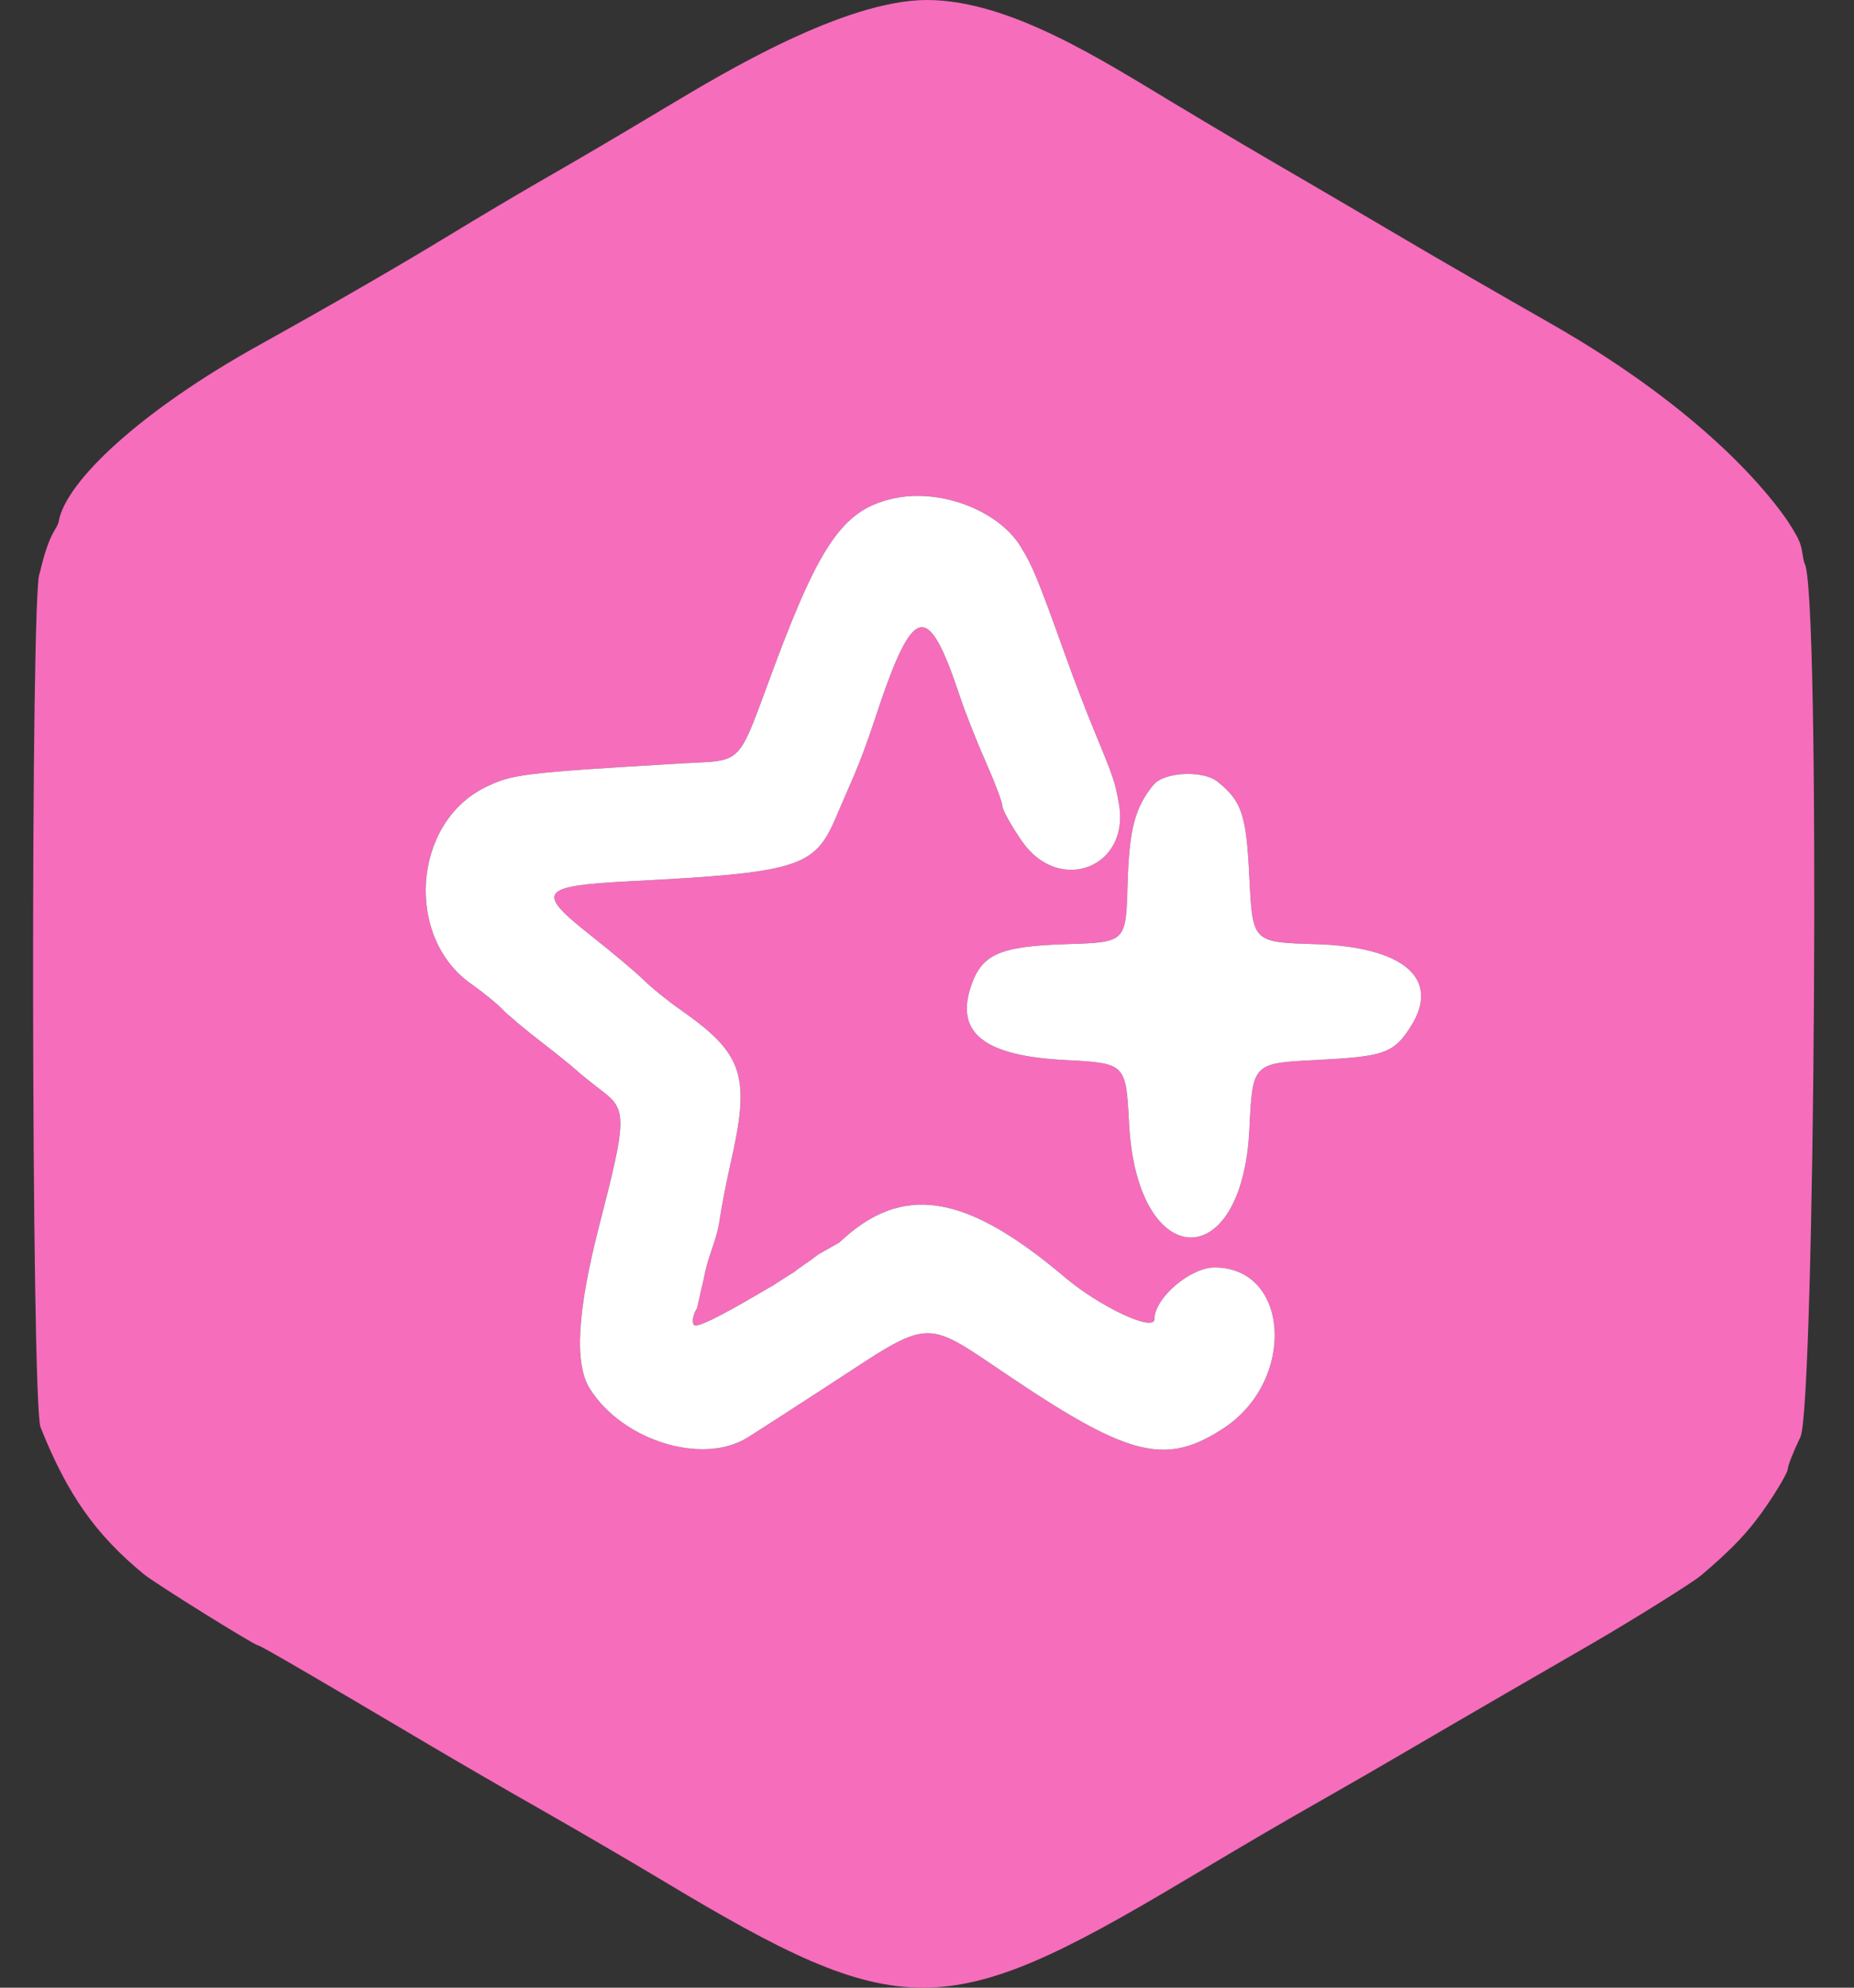 <svg width="28" height="30" viewBox="0 0 28 30" fill="none" xmlns="http://www.w3.org/2000/svg">
<rect x="0" y="0" width="28" height="30" fill="#333333" stroke="none"/>
<path fill-rule="evenodd" clip-rule="evenodd" d="M17.722 1.554C18.67 2.122 18.836 2.219 19.778 2.767C20.094 2.951 20.739 3.33 21.213 3.609C21.686 3.888 22.676 4.46 23.413 4.879C25.788 6.233 26.75 7.5 27 7.867C27.25 8.25 27.189 8.248 27.25 8.5C27.5 8.75 27.408 21.237 27.191 21.688C27.085 21.907 27 22.124 27 22.171C27 22.217 26.862 22.458 26.694 22.705C26.424 23.102 26.18 23.362 25.691 23.777C25.559 23.889 24.643 24.46 23.998 24.833C23.834 24.928 23.269 25.254 22.743 25.558C22.217 25.863 21.528 26.263 21.213 26.448C20.897 26.633 20.359 26.944 20.017 27.138C19.261 27.568 18.972 27.737 17.865 28.396C14.273 30.535 13.593 30.535 10.022 28.392C9.548 28.108 8.731 27.631 8.205 27.332C7.678 27.033 6.882 26.572 6.435 26.307C4.708 25.285 3.932 24.835 3.9 24.835C3.846 24.835 2.341 23.898 2.173 23.76C1.442 23.159 1.018 22.557 0.612 21.541C0.47 21.186 0.459 8.74 0.6 8.652C0.75 8 0.863 8 0.887 7.867C1 7.25 2.16 6.183 3.9 5.216C5.048 4.578 6.018 4.018 6.818 3.531C7.212 3.291 7.793 2.946 8.109 2.764C8.899 2.309 9.129 2.174 10.117 1.584C10.903 1.115 12.75 0 14 0C15.25 0 16.666 0.922 17.722 1.554ZM13.52 7.518C12.756 7.674 12.4 8.168 11.699 10.044C11.112 11.616 11.261 11.464 10.242 11.525C7.878 11.666 7.724 11.685 7.317 11.889C6.231 12.434 6.115 14.148 7.117 14.851C7.294 14.976 7.504 15.146 7.583 15.229C7.662 15.312 7.92 15.53 8.157 15.712C8.393 15.895 8.634 16.088 8.692 16.142C8.749 16.195 8.935 16.346 9.106 16.476C9.467 16.751 9.463 16.9 9.057 18.47C8.717 19.784 8.67 20.581 8.908 20.96C9.404 21.747 10.614 22.12 11.293 21.695C11.435 21.606 11.961 21.267 12.461 20.942C14.111 19.869 13.911 19.879 15.283 20.798C17.065 21.993 17.616 22.123 18.482 21.554C19.577 20.834 19.479 19.13 18.343 19.13C17.974 19.13 17.435 19.593 17.435 19.909C17.435 20.111 16.615 19.728 16.081 19.277C14.574 18.003 13.622 17.856 12.675 18.754C12.365 18.929 12.675 18.754 12.365 18.929C12.174 19.067 12.376 18.929 12.174 19.067C11.887 19.265 12.141 19.106 11.887 19.265C11.585 19.453 11.793 19.337 11.6 19.444C11.5 19.5 10.556 20.073 10.483 20C10.444 19.96 10.464 19.844 10.528 19.742C10.648 19.201 10.59 19.486 10.644 19.224C10.7 18.947 10.827 18.702 10.866 18.425C10.895 18.226 10.968 17.848 11.028 17.584C11.339 16.228 11.235 15.909 10.261 15.229C10.077 15.1 9.834 14.903 9.72 14.79C9.607 14.678 9.25 14.378 8.927 14.123C8.077 13.452 8.138 13.371 9.561 13.298C12.029 13.171 12.299 13.088 12.611 12.368C12.695 12.173 12.828 11.864 12.907 11.682C12.986 11.499 13.115 11.153 13.193 10.913C13.79 9.089 14.003 9.026 14.502 10.525C14.581 10.762 14.757 11.207 14.893 11.512C15.028 11.817 15.139 12.112 15.139 12.167C15.139 12.222 15.27 12.458 15.431 12.692C15.987 13.505 17.064 13.101 16.9 12.141C16.843 11.808 16.822 11.745 16.496 10.957C16.387 10.693 16.205 10.217 16.092 9.9C15.672 8.729 15.598 8.549 15.415 8.251C15.083 7.709 14.219 7.375 13.52 7.518ZM17.421 11.845C17.138 12.19 17.053 12.516 17.029 13.358C17.004 14.222 17.004 14.222 16.11 14.25C15.091 14.282 14.823 14.401 14.66 14.898C14.431 15.595 14.871 15.936 16.081 15.999C17.004 16.047 17.004 16.047 17.052 16.96C17.17 19.201 18.762 19.271 18.869 17.04C18.917 16.047 18.917 16.047 19.874 15.999C20.904 15.947 21.046 15.898 21.302 15.499C21.766 14.776 21.206 14.289 19.864 14.25C18.917 14.222 18.917 14.222 18.869 13.253C18.822 12.293 18.758 12.1 18.391 11.8C18.172 11.622 17.583 11.649 17.421 11.845Z" fill="#F66DBC"/>
<path d="M13.52 7.518C12.756 7.674 12.4 8.168 11.699 10.044C11.112 11.616 11.261 11.464 10.242 11.525C7.878 11.666 7.724 11.685 7.317 11.889C6.231 12.434 6.115 14.148 7.117 14.851C7.294 14.976 7.504 15.146 7.583 15.229C7.662 15.312 7.92 15.53 8.157 15.712C8.393 15.895 8.634 16.088 8.692 16.142C8.749 16.195 8.935 16.346 9.106 16.476C9.467 16.751 9.463 16.9 9.057 18.47C8.717 19.784 8.67 20.581 8.908 20.96C9.404 21.747 10.614 22.12 11.293 21.695C11.435 21.606 11.961 21.267 12.461 20.942C14.111 19.869 13.911 19.879 15.283 20.798C17.065 21.993 17.616 22.123 18.482 21.554C19.577 20.834 19.479 19.13 18.343 19.13C17.974 19.13 17.435 19.593 17.435 19.909C17.435 20.111 16.615 19.728 16.081 19.277C14.574 18.003 13.622 17.856 12.675 18.754C12.365 18.929 12.675 18.754 12.365 18.929C12.174 19.067 12.376 18.929 12.174 19.067C11.887 19.265 12.141 19.106 11.887 19.265C11.585 19.453 11.793 19.337 11.6 19.444C11.5 19.5 10.556 20.073 10.483 20C10.444 19.96 10.464 19.844 10.528 19.742C10.648 19.201 10.59 19.486 10.644 19.224C10.7 18.947 10.827 18.702 10.866 18.425C10.895 18.226 10.968 17.848 11.028 17.584C11.339 16.228 11.235 15.909 10.261 15.229C10.077 15.1 9.834 14.903 9.72 14.79C9.607 14.678 9.25 14.378 8.927 14.123C8.077 13.452 8.138 13.371 9.561 13.298C12.029 13.171 12.299 13.088 12.611 12.368C12.695 12.173 12.828 11.864 12.907 11.682C12.986 11.499 13.115 11.153 13.193 10.913C13.79 9.089 14.003 9.026 14.502 10.525C14.581 10.762 14.757 11.207 14.893 11.512C15.028 11.817 15.139 12.112 15.139 12.167C15.139 12.222 15.27 12.458 15.431 12.692C15.987 13.505 17.064 13.101 16.9 12.141C16.843 11.808 16.822 11.745 16.496 10.957C16.387 10.693 16.205 10.217 16.092 9.9C15.672 8.729 15.598 8.549 15.415 8.251C15.083 7.709 14.219 7.375 13.52 7.518Z" fill="white"/>
<path d="M17.421 11.845C17.138 12.19 17.053 12.516 17.029 13.358C17.004 14.222 17.004 14.222 16.11 14.25C15.091 14.282 14.823 14.401 14.66 14.898C14.431 15.595 14.871 15.936 16.081 15.999C17.004 16.047 17.004 16.047 17.052 16.96C17.17 19.201 18.762 19.271 18.869 17.04C18.917 16.047 18.917 16.047 19.874 15.999C20.904 15.947 21.046 15.898 21.302 15.499C21.766 14.776 21.206 14.289 19.864 14.25C18.917 14.222 18.917 14.222 18.869 13.253C18.822 12.293 18.758 12.1 18.391 11.8C18.172 11.622 17.583 11.649 17.421 11.845Z" fill="white"/>
</svg>
